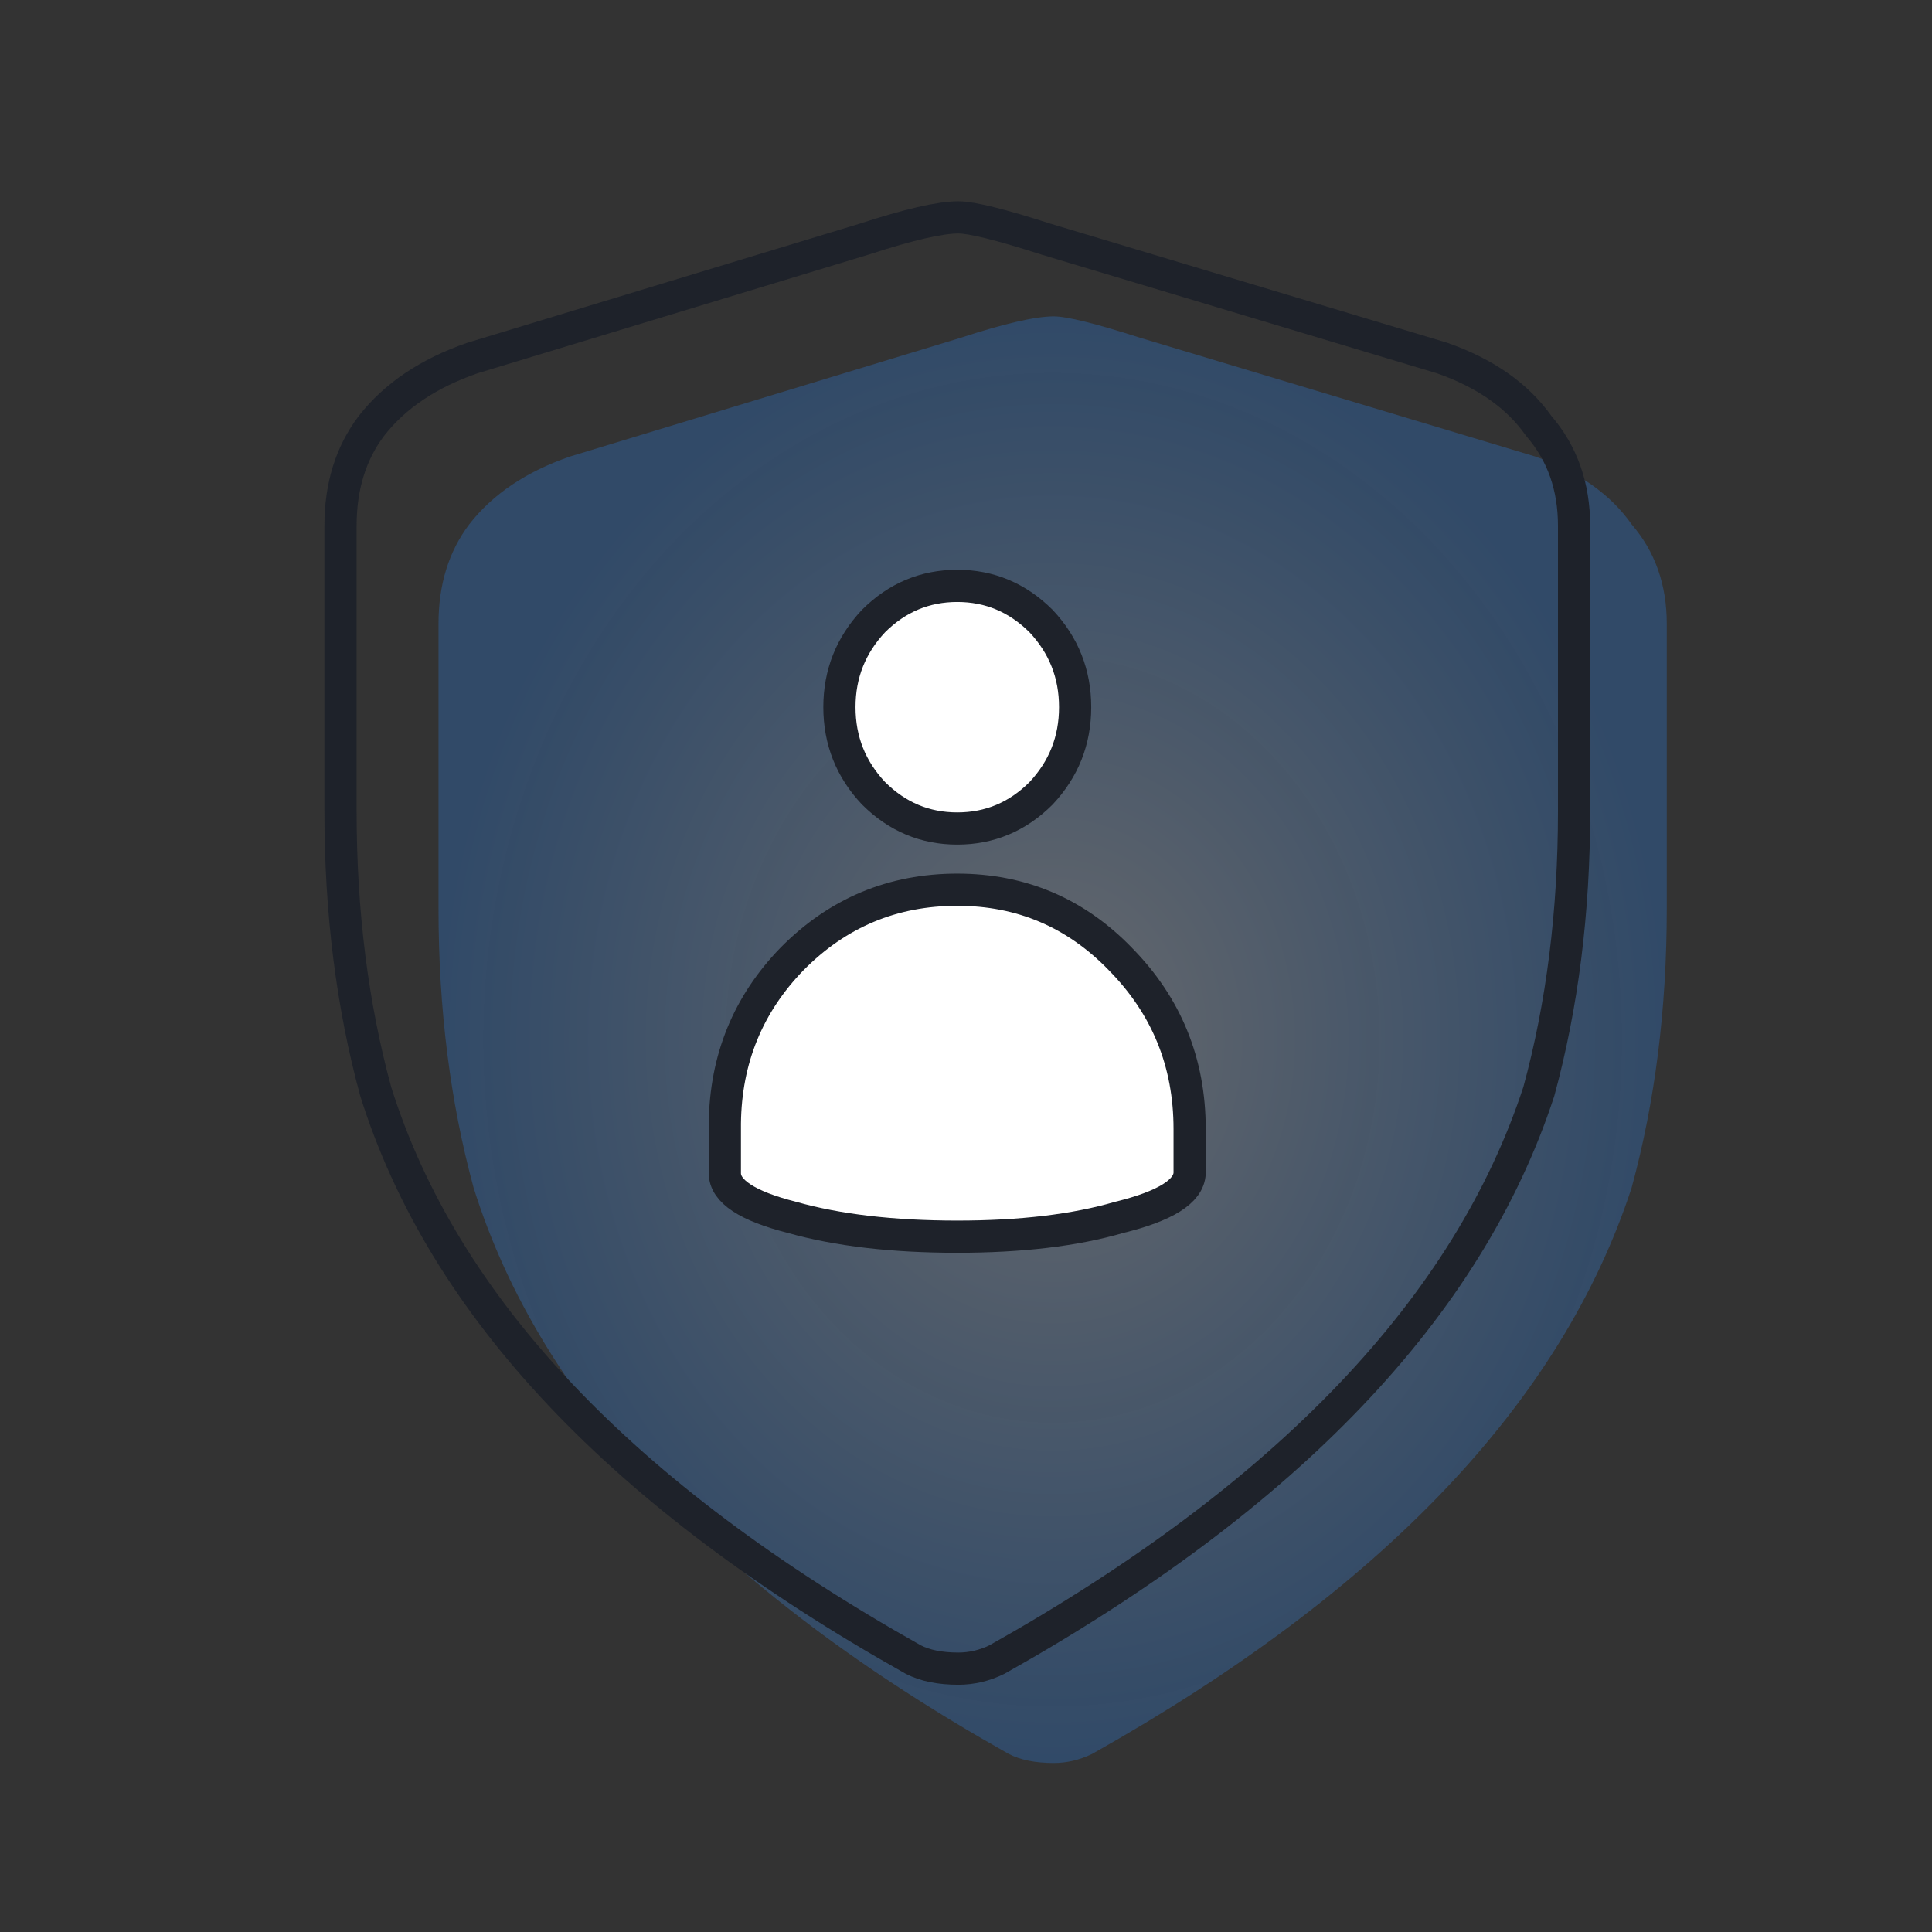 <svg width="60" height="60" viewBox="0 0 60 60" fill="none" xmlns="http://www.w3.org/2000/svg">
<rect x="0" y="0" width="60" height="60" fill="#333333" stroke="none"/>
<path fill-rule="evenodd" clip-rule="evenodd" d="M47.676 14.177C49.015 14.646 50.016 15.347 50.672 16.284C51.399 17.126 51.763 18.155 51.763 19.372V28.217C51.763 31.329 51.4 34.218 50.672 36.886C48.493 43.554 42.908 49.416 33.916 54.47C33.53 54.657 33.134 54.751 32.724 54.751C32.156 54.751 31.69 54.658 31.327 54.47C22.337 49.416 16.797 43.553 14.708 36.886C13.982 34.218 13.618 31.329 13.618 28.217V19.372C13.618 18.155 13.936 17.126 14.572 16.284C15.298 15.348 16.343 14.646 17.705 14.177L29.829 10.492C31.192 10.048 32.156 9.825 32.724 9.825C33.134 9.825 34.03 10.048 35.415 10.492L47.676 14.177Z" fill="url(#paint0_radial_2405_26931)"/>
<path fill-rule="evenodd" clip-rule="evenodd" d="M44.779 11.117L32.466 7.421C31.076 6.975 30.174 6.751 29.763 6.751C29.194 6.751 28.224 6.975 26.856 7.421L14.679 11.117C13.311 11.588 12.264 12.291 11.533 13.23C10.894 14.076 10.575 15.108 10.575 16.329V25.202C10.575 28.324 10.939 31.223 11.669 33.899C13.768 40.589 19.332 46.469 28.361 51.538C28.726 51.727 29.194 51.821 29.763 51.821C30.174 51.821 30.574 51.727 30.96 51.539C39.99 46.469 45.599 40.589 47.789 33.899C48.519 31.223 48.884 28.324 48.884 25.202V16.329C48.884 15.108 48.519 14.076 47.789 13.23C47.128 12.291 46.125 11.588 44.779 11.117V11.117Z" stroke="#1E222A" stroke-linecap="round" stroke-linejoin="round"/>
<path fill-rule="evenodd" clip-rule="evenodd" d="M27.13 24.638C26.423 23.888 26.069 22.995 26.069 21.962C26.069 20.929 26.423 20.038 27.129 19.286C27.859 18.558 28.727 18.195 29.729 18.195C30.733 18.195 31.599 18.56 32.329 19.286C33.036 20.037 33.389 20.929 33.389 21.962C33.389 22.995 33.036 23.886 32.33 24.638C31.6 25.367 30.733 25.73 29.729 25.73C28.727 25.73 27.86 25.366 27.13 24.638H27.13ZM34.791 29.779C36.227 31.234 36.945 32.994 36.945 35.06V36.433C36.922 36.997 36.193 37.455 34.756 37.806C33.388 38.205 31.713 38.406 29.729 38.406C27.721 38.406 26.011 38.206 24.598 37.807C23.207 37.455 22.512 36.997 22.512 36.434V34.885C22.534 32.889 23.23 31.187 24.598 29.779C26.011 28.347 27.721 27.631 29.729 27.631C31.712 27.631 33.401 28.347 34.791 29.779V29.779Z" fill="white"/>
<path fill-rule="evenodd" clip-rule="evenodd" d="M27.13 24.638C26.423 23.888 26.069 22.995 26.069 21.962C26.069 20.929 26.423 20.038 27.129 19.286C27.859 18.558 28.727 18.195 29.729 18.195C30.733 18.195 31.599 18.56 32.329 19.286C33.036 20.037 33.389 20.929 33.389 21.962C33.389 22.995 33.036 23.886 32.33 24.638C31.6 25.367 30.733 25.73 29.729 25.73C28.727 25.73 27.86 25.366 27.131 24.638H27.13ZM34.791 29.779C33.401 28.347 31.713 27.631 29.729 27.631C27.722 27.631 26.012 28.348 24.599 29.779C23.23 31.187 22.535 32.889 22.511 34.885V36.434C22.511 36.997 23.207 37.455 24.598 37.807C26.011 38.206 27.721 38.406 29.728 38.406C31.711 38.406 33.388 38.206 34.756 37.807C36.194 37.455 36.922 36.997 36.945 36.434V35.061C36.945 32.995 36.227 31.235 34.79 29.779H34.791Z" stroke="#1E222A" stroke-linecap="round" stroke-linejoin="round"/>
<defs>
<radialGradient id="paint0_radial_2405_26931" cx="0" cy="0" r="1" gradientUnits="userSpaceOnUse" gradientTransform="translate(32.69 32.288) rotate(90) scale(22.463 19.072)">
<stop stop-color="#C7CDD7" stop-opacity="0.35"/>
<stop offset="1" stop-color="#2B7EE1" stop-opacity="0.3"/>
</radialGradient>
</defs>
</svg>
